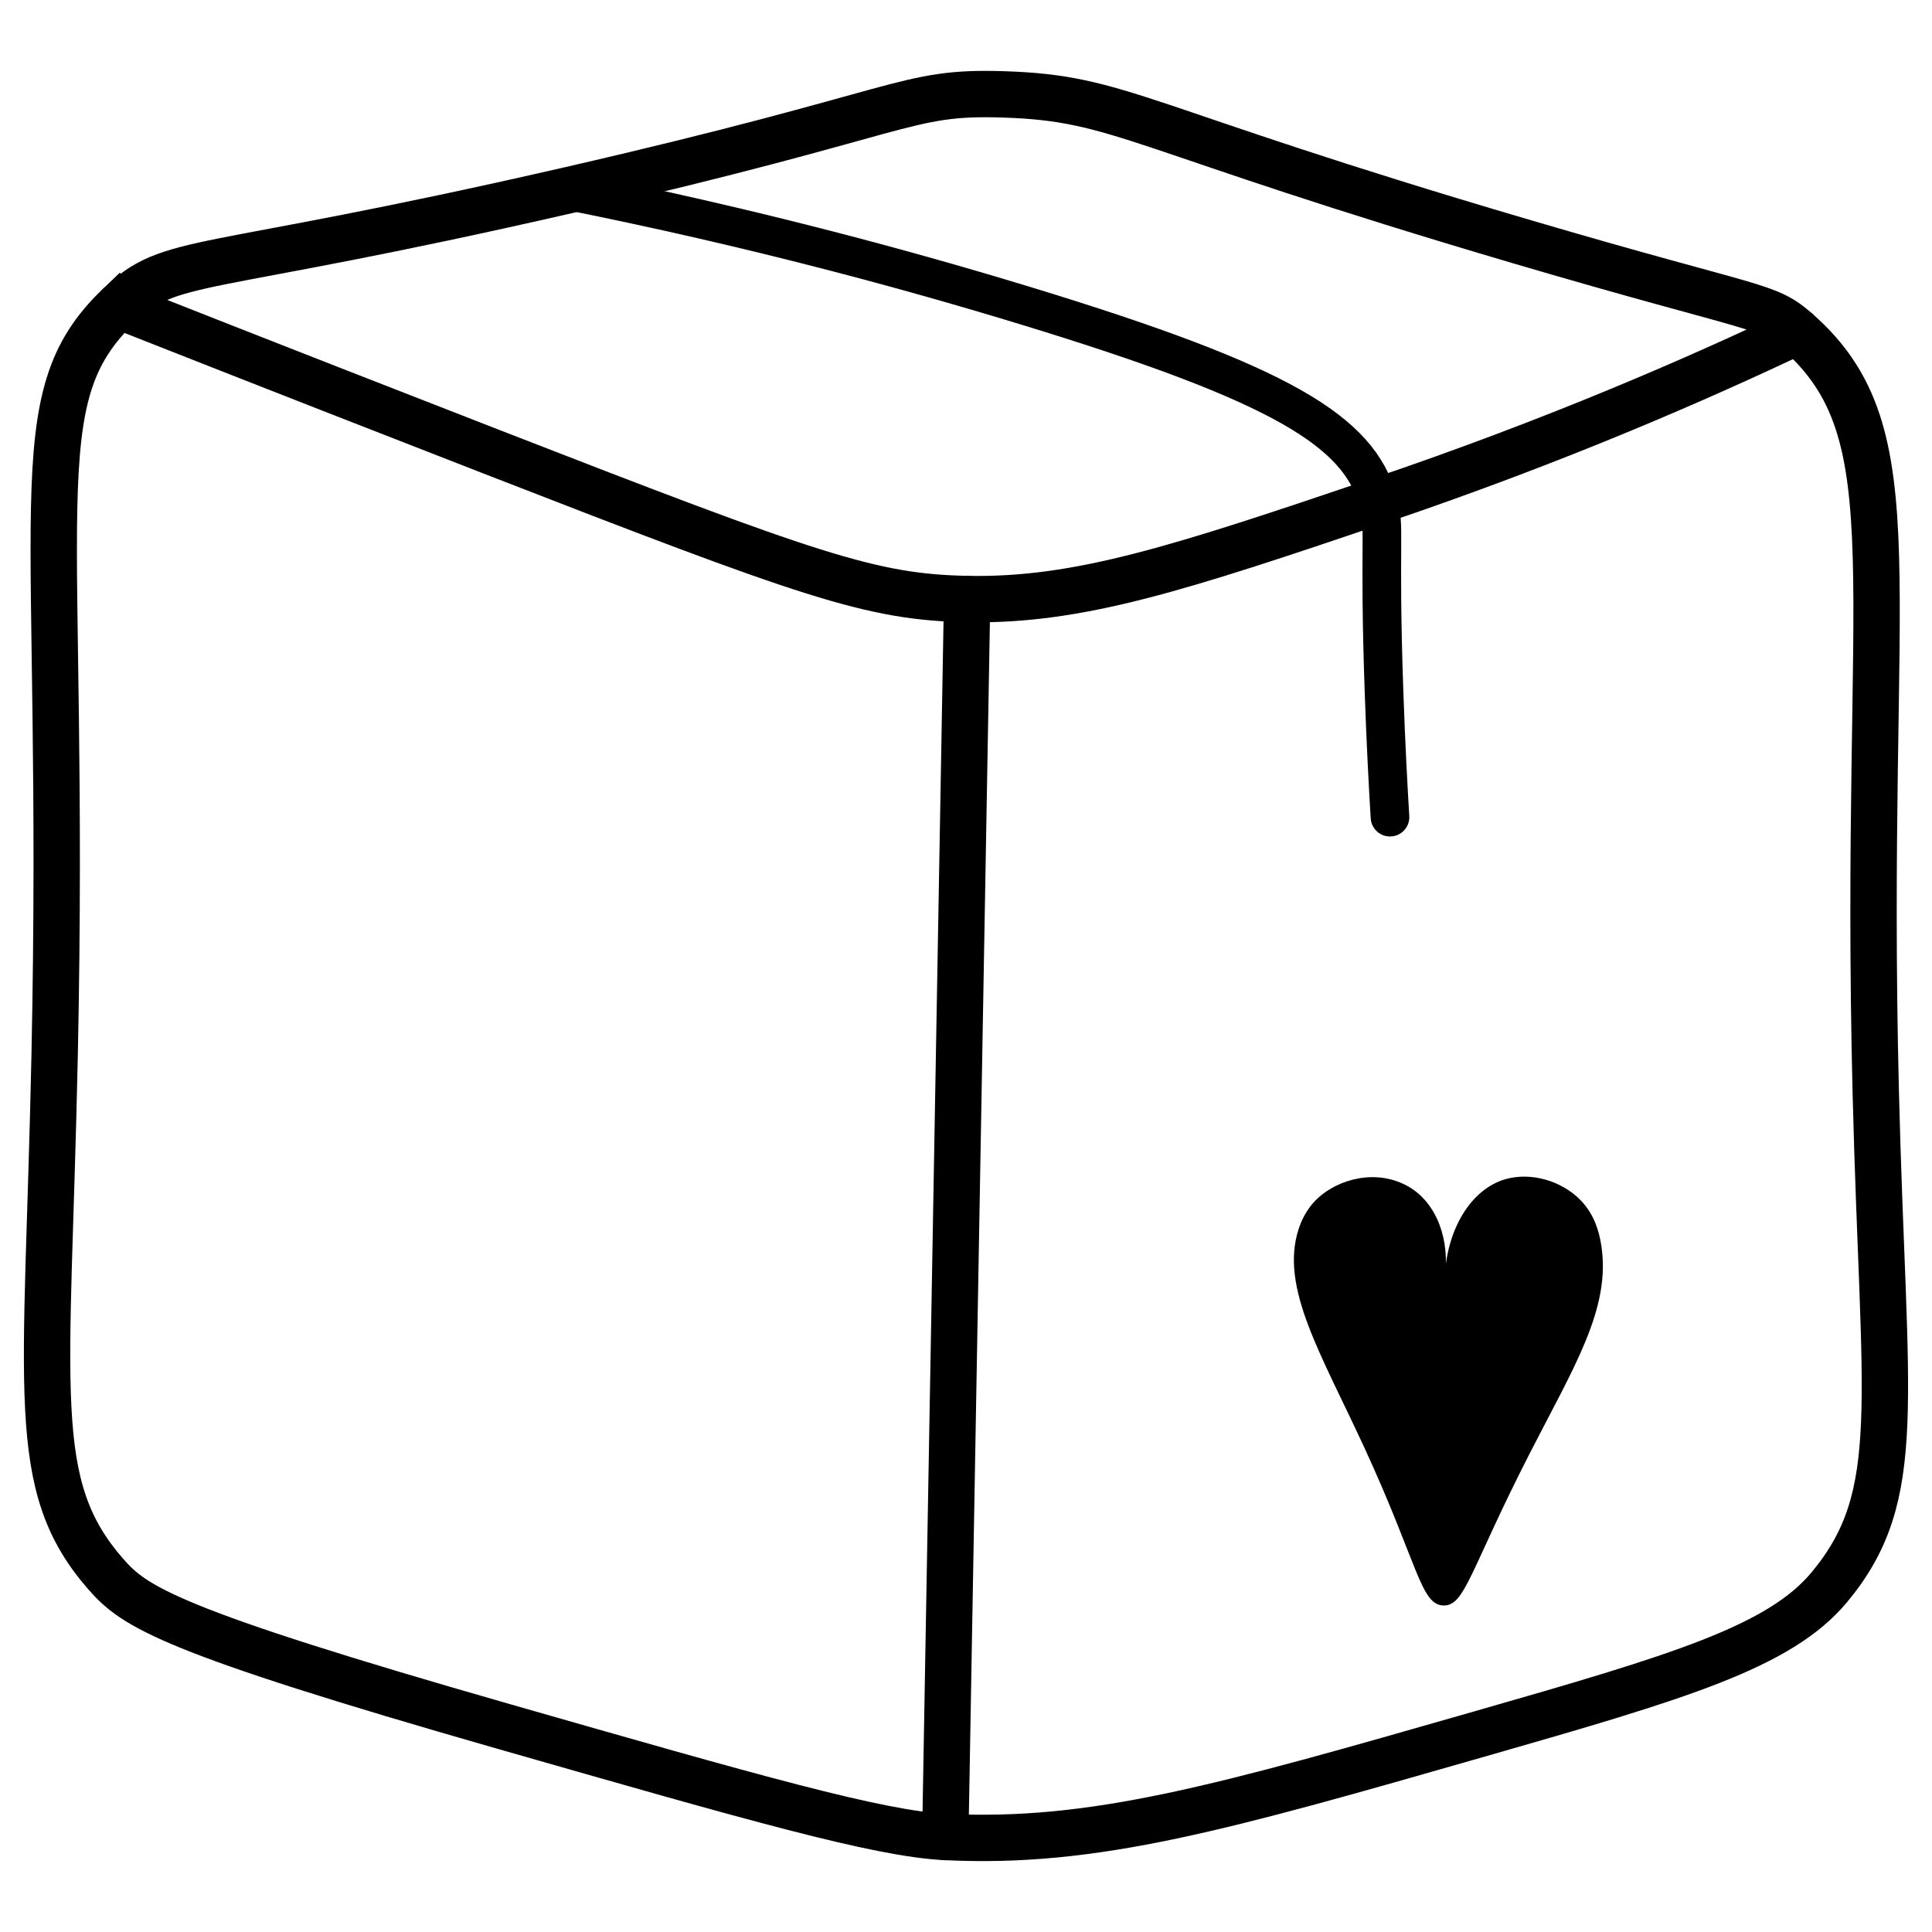 <svg viewBox="0 0 500 500" xmlns="http://www.w3.org/2000/svg" id="Calque_6">
  <defs>
    <style>
      .cls-1 {
        stroke-width: 12px;
      }

      .cls-1, .cls-2 {
        fill: none;
        stroke: #000;
        stroke-linecap: round;
        stroke-miterlimit: 10;
      }

      .cls-2 {
        stroke-width: 10px;
      }
    </style>
  </defs>
  <path d="M30.75,79.14c13.74-13.15,19.41-7.7,116.06-29.85,89.18-20.44,86.97-25.67,112.75-24.87,30.92.96,33.49,8.47,134.3,38.14,61.72,18.16,63.19,16.06,71.3,23.21,30.47,26.87,16.96,62.9,20.29,197.08,2.01,80.87,7.81,104.07-12,127.9-12.89,15.5-38.92,23.21-90.46,37.98-66.49,19.06-99.73,28.59-138.36,26.68-17.39-.86-49.72-10.12-114.37-28.63-86.65-24.82-95.42-30.89-102.84-39.35-20.26-23.12-15.12-46.7-13.28-134.34,3.02-143.55-8.9-169.56,16.6-193.96Z" class="cls-1"></path>
  <path d="M30.75,79.14c39.95,15.76,73.04,28.67,96.59,37.83,82.71,32.17,98.11,37.57,122.95,38.06,29.04.57,55.21-8.07,106.36-25.37,46.63-15.77,83.71-32.11,108.51-43.89" class="cls-1"></path>
  <path d="M250.29,155.03c-1.88,106.8-3.77,213.59-5.65,320.39" class="cls-1"></path>
  <path d="M373.57,415.5c5.58.14,6.83-9.05,22.26-39.24,11.49-22.48,21.14-37.63,18.58-53.99-.58-3.72-1.87-8-5.23-11.53-4.95-5.19-13.03-7.48-19.64-5.55-8.78,2.56-15.22,12.85-15.7,25.95,1.58-10.32-2.1-19.81-9.17-23.96-8.27-4.85-18.22-2.09-23.6,2.89-3.07,2.84-4.41,6.19-5.03,8.14-4.81,15.07,5.84,32.1,17.13,56.6,13.85,30.05,14.47,40.54,20.41,40.69Z"></path>
  <path d="M146.81,49.29c48.91,9.79,89.25,20.86,119.15,30,66,20.17,85.66,32.31,90.69,50.36,1.97,7.06.14,9.45,1.54,49.55.47,13.55,1.08,24.73,1.54,32.28" class="cls-2"></path>
</svg>